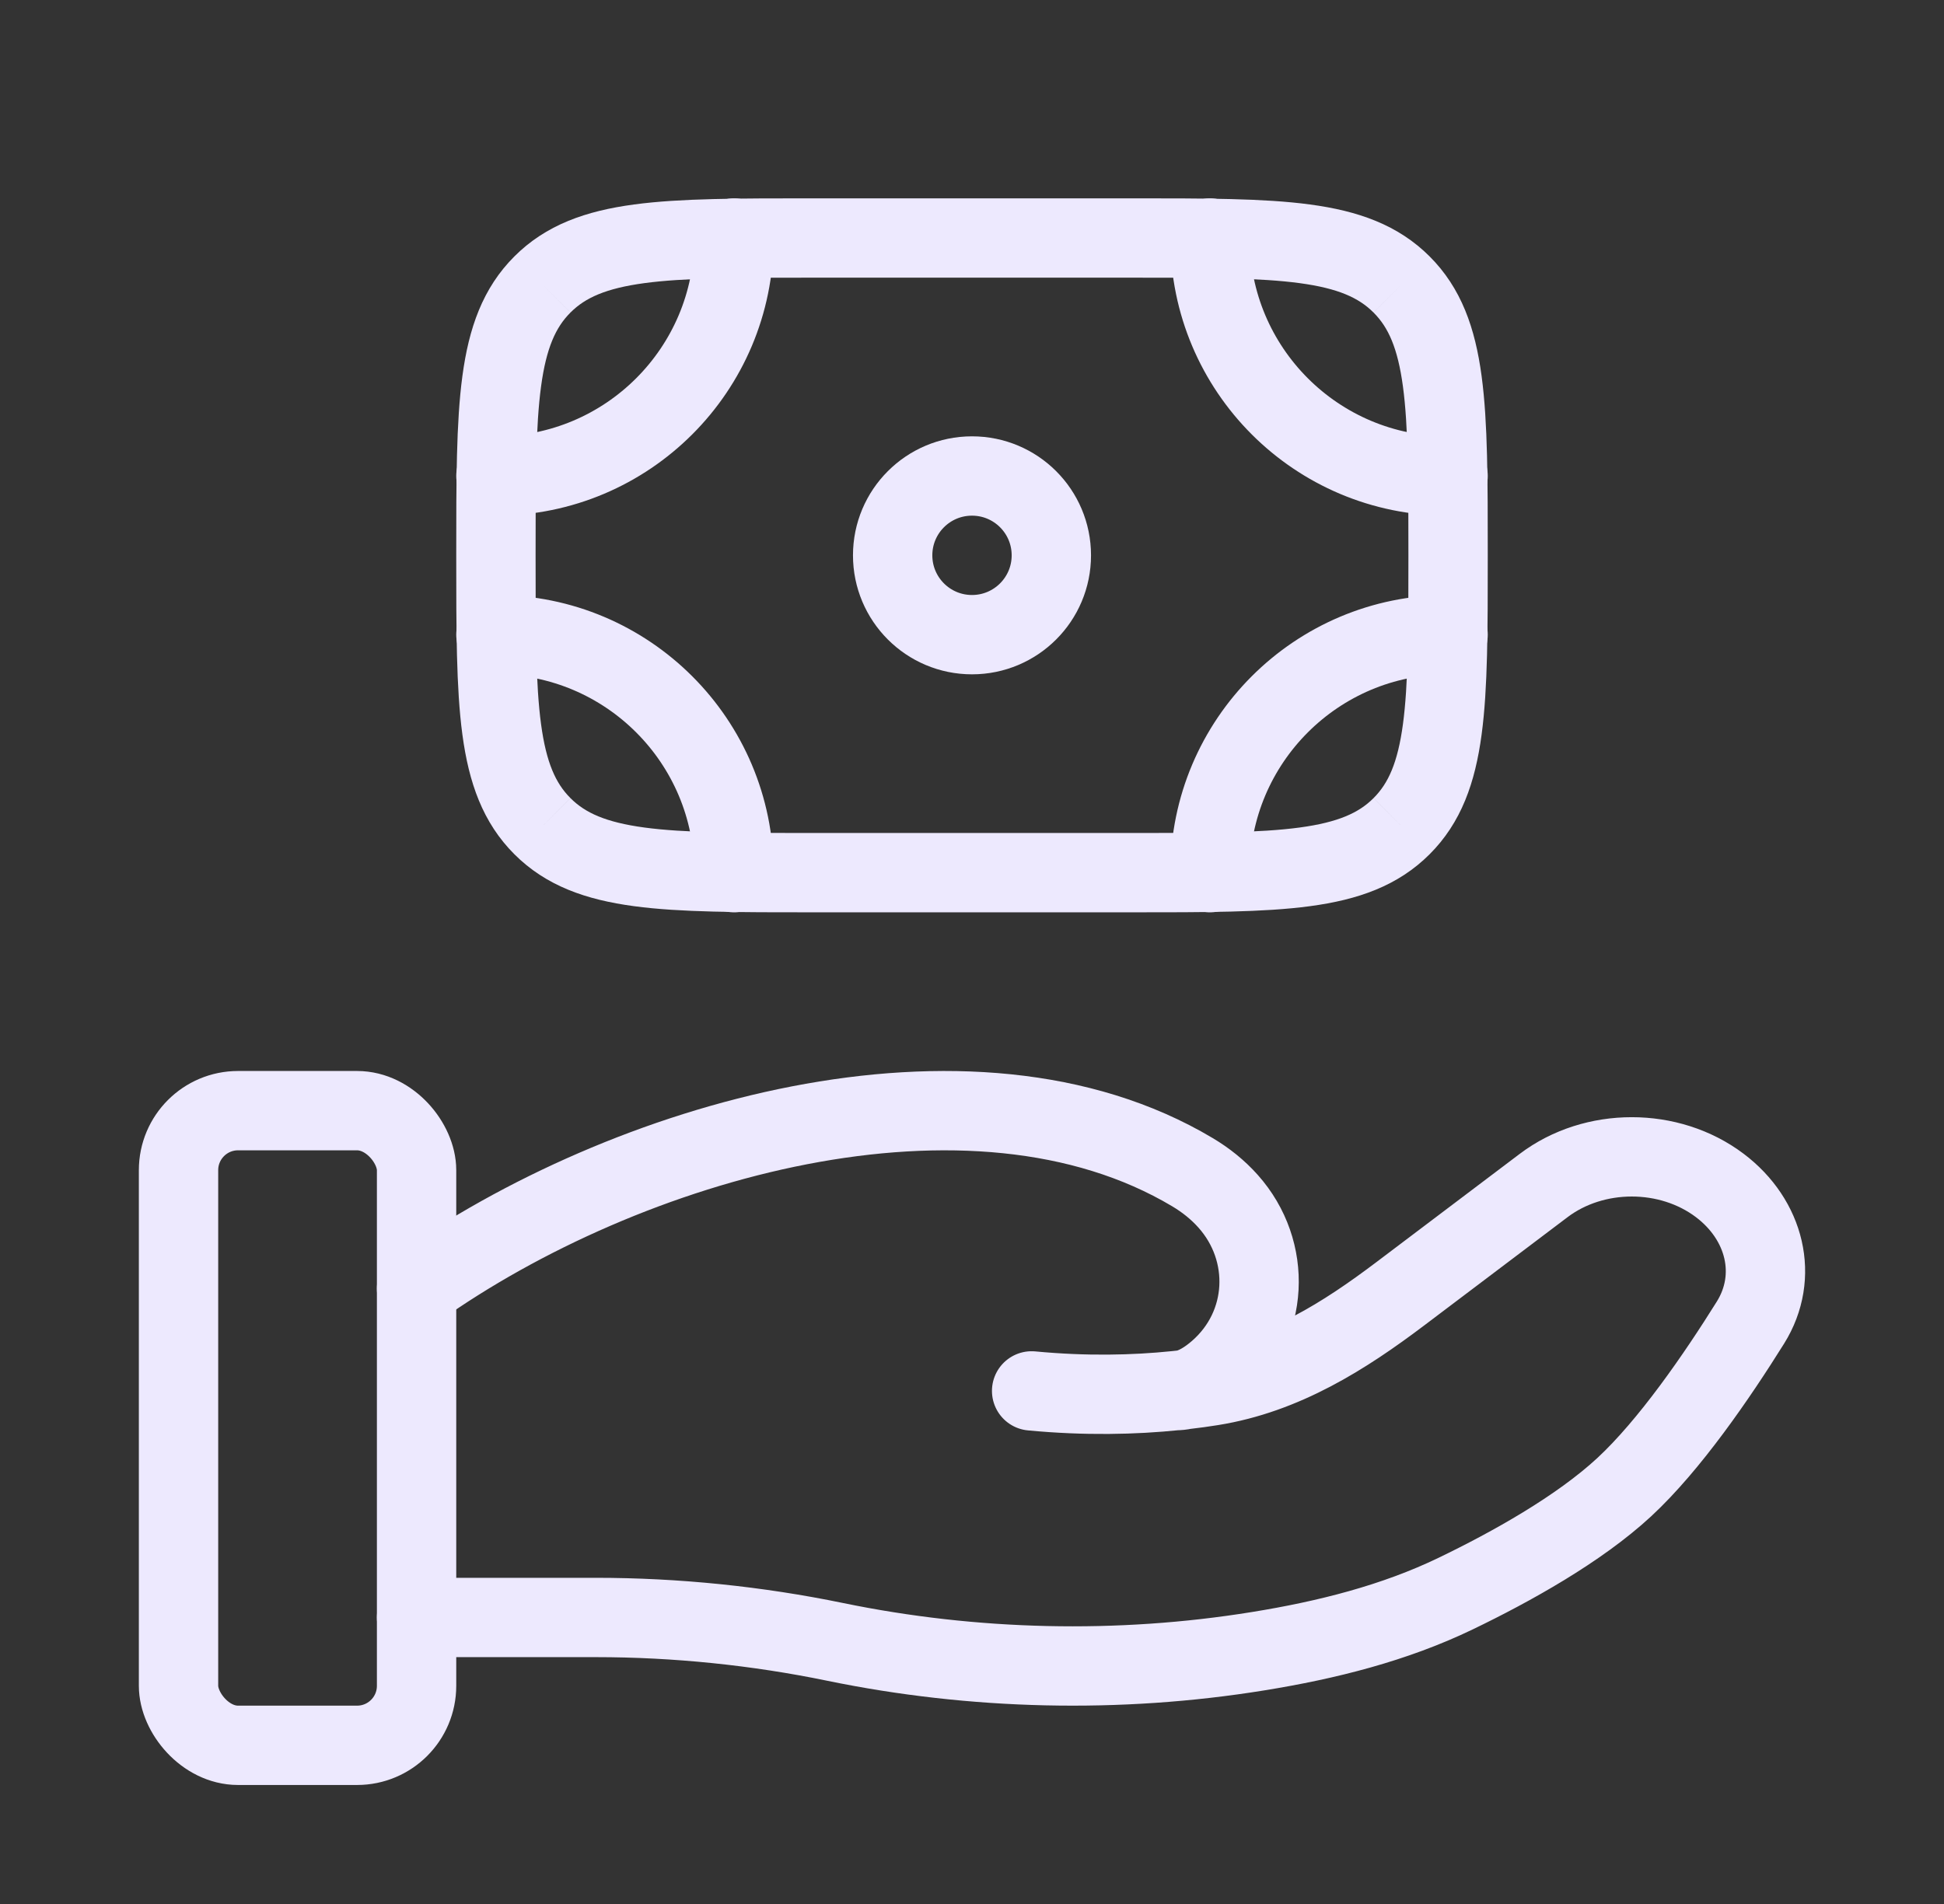 <svg width="49" height="48" viewBox="0 0 49 48" fill="none" xmlns="http://www.w3.org/2000/svg">
<rect x="0" y="0" width="49" height="48" fill="#333333" stroke="none"/>
<path d="M35.328 20.828C36.5 19.657 36.5 17.771 36.5 14C36.5 10.229 36.5 8.343 35.328 7.172M35.328 20.828C34.157 22 32.271 22 28.5 22H20.5C16.729 22 14.843 22 13.672 20.828M35.328 20.828C35.328 20.828 35.328 20.828 35.328 20.828ZM35.328 7.172C34.157 6 32.271 6 28.5 6L20.5 6C16.729 6 14.843 6 13.672 7.172M35.328 7.172C35.328 7.172 35.328 7.172 35.328 7.172ZM13.672 7.172C12.5 8.343 12.5 10.229 12.5 14C12.5 17.771 12.5 19.657 13.672 20.828M13.672 7.172C13.672 7.172 13.672 7.172 13.672 7.172ZM13.672 20.828C13.672 20.828 13.672 20.828 13.672 20.828Z" stroke="#EDE9FE" stroke-width="2"/>
<path d="M26.5 14C26.5 15.105 25.605 16 24.5 16C23.395 16 22.5 15.105 22.5 14C22.5 12.895 23.395 12 24.5 12C25.605 12 26.5 12.895 26.5 14Z" stroke="#EDE9FE" stroke-width="2"/>
<path d="M36.5 12C33.186 12 30.5 9.314 30.5 6" stroke="#EDE9FE" stroke-width="2" stroke-linecap="round"/>
<path d="M36.5 16C33.186 16 30.5 18.686 30.5 22" stroke="#EDE9FE" stroke-width="2" stroke-linecap="round"/>
<path d="M12.5 12C15.814 12 18.5 9.314 18.5 6" stroke="#EDE9FE" stroke-width="2" stroke-linecap="round"/>
<path d="M12.5 16C15.814 16 18.5 18.686 18.5 22" stroke="#EDE9FE" stroke-width="2" stroke-linecap="round"/>
<path d="M10.5 40.777H15.02C17.042 40.777 19.085 40.987 21.053 41.393C24.533 42.11 28.198 42.197 31.714 41.627C33.448 41.347 35.152 40.918 36.695 40.173C38.088 39.501 39.794 38.553 40.94 37.492C42.084 36.432 43.276 34.697 44.122 33.342C44.847 32.179 44.496 30.752 43.349 29.886C42.075 28.924 40.183 28.924 38.909 29.887L35.295 32.617C33.894 33.675 32.364 34.649 30.541 34.94C30.322 34.975 30.092 35.007 29.853 35.034M29.853 35.034C29.781 35.043 29.707 35.051 29.634 35.058M29.853 35.034C30.144 34.972 30.434 34.792 30.706 34.555C31.992 33.432 32.073 31.54 30.957 30.286C30.698 29.995 30.395 29.753 30.058 29.552C24.463 26.215 15.759 28.756 10.5 32.486M29.853 35.034C29.78 35.05 29.707 35.058 29.634 35.058M29.634 35.058C28.587 35.166 27.362 35.194 26.003 35.065" stroke="#EDE9FE" stroke-width="2" stroke-linecap="round"/>
<rect x="4.5" y="28" width="6" height="16" rx="1.5" stroke="#EDE9FE" stroke-width="2"/>
</svg>
